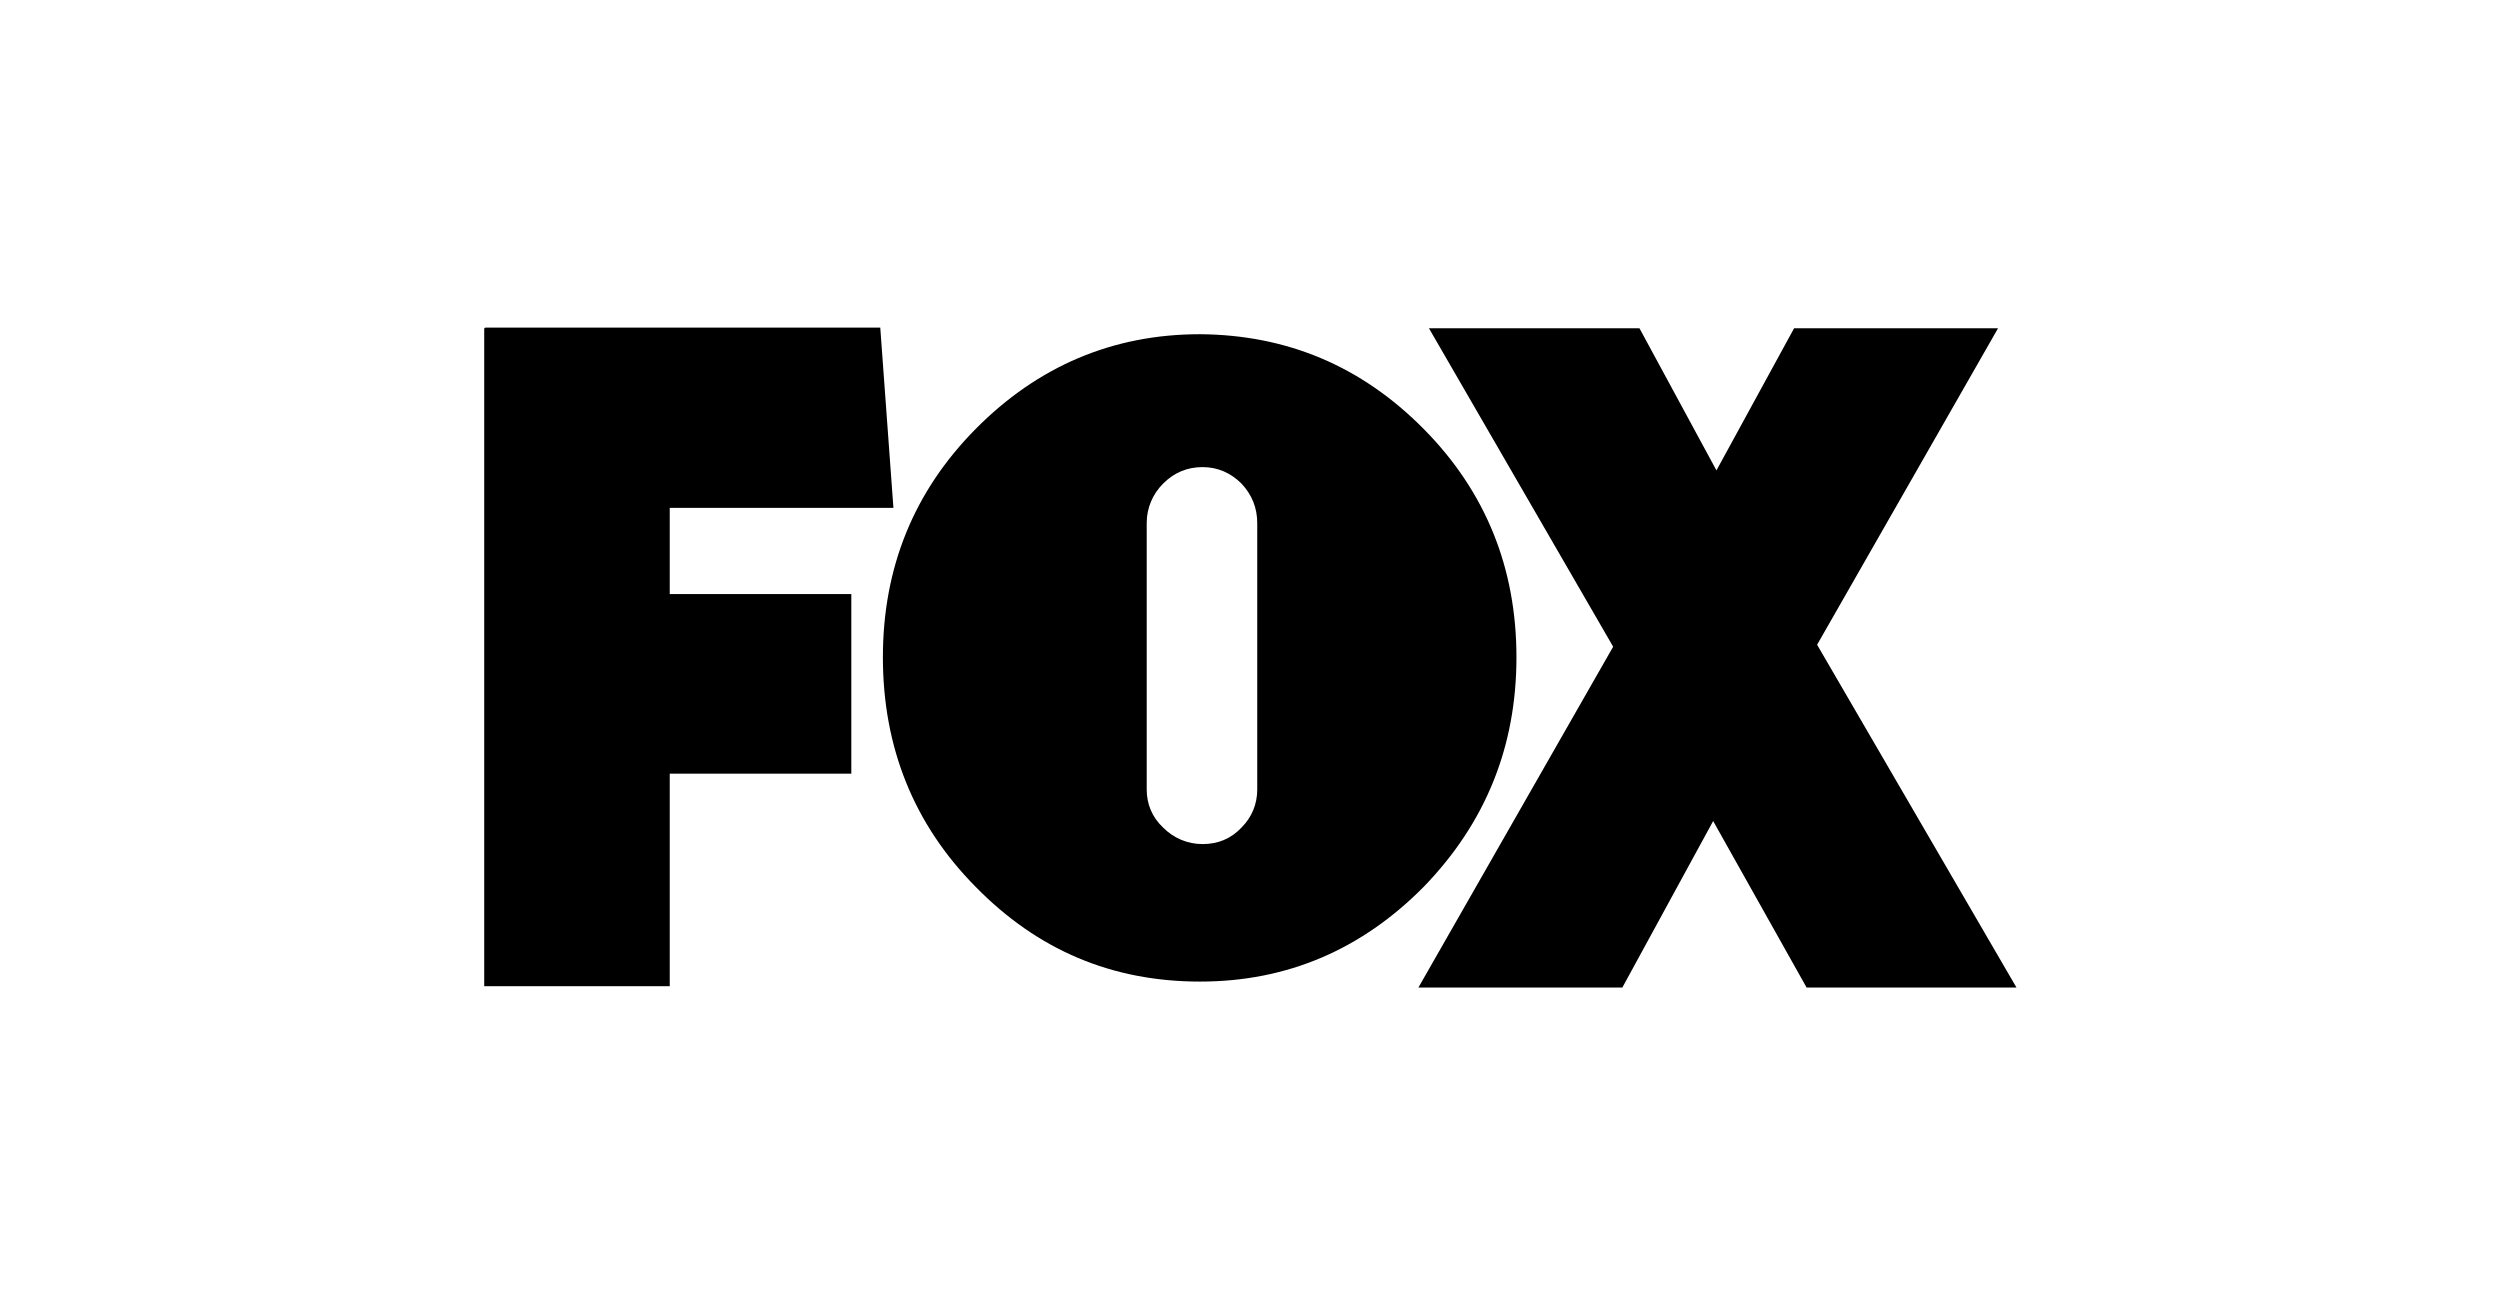 <?xml version="1.0" encoding="utf-8"?>
<!-- Generator: Adobe Illustrator 21.0.2, SVG Export Plug-In . SVG Version: 6.00 Build 0)  -->
<!DOCTYPE svg PUBLIC "-//W3C//DTD SVG 1.1//EN" "http://www.w3.org/Graphics/SVG/1.1/DTD/svg11.dtd">
<svg version="1.1" id="american_spa" xmlns="http://www.w3.org/2000/svg" xmlns:xlink="http://www.w3.org/1999/xlink" x="0px"
	 y="0px" width="380px" height="200px" viewBox="0 0 380 200" style="enable-background:new 0 0 380 200;" xml:space="preserve">
<g>
	<g>
		<path d="M101.8,77.3v13h27.6v27.3h-27.6v32.3H73.6V50c0-0.1,0.1-0.2,0.2-0.2h60l2,27.4h-34V77.3z"/>
		<path d="M174.3,120c0,2.2,0.8,4.2,2.5,5.8c1.6,1.6,3.7,2.5,6,2.5s4.3-0.8,5.9-2.5c1.6-1.6,2.4-3.6,2.4-5.8V79.5
			c0-2.3-0.8-4.3-2.4-6c-1.6-1.6-3.6-2.5-5.9-2.5c-2.3,0-4.3,0.8-6,2.5c-1.6,1.6-2.5,3.7-2.5,6V120z M216.4,65.2
			c9.4,9.5,14.1,21.1,14.1,34.7s-4.7,25.2-14.1,34.9c-9.4,9.5-20.7,14.4-34,14.4c-13.4,0-24.7-4.8-34.1-14.4
			c-9.4-9.5-14.1-21.2-14.1-34.9c0-13.6,4.7-25.2,14.1-34.7c9.4-9.5,20.8-14.4,34.1-14.4C195.7,50.9,207,55.7,216.4,65.2z"/>
		<polygon points="274.6,150.1 260.4,124.8 246.6,150.1 215.6,150.1 245.2,98.3 217.2,49.9 249.2,49.9 260.9,71.5 272.7,49.9 
			303.7,49.9 276.2,98 306.5,150.1 		"/>
	</g>
</g>
</svg>
